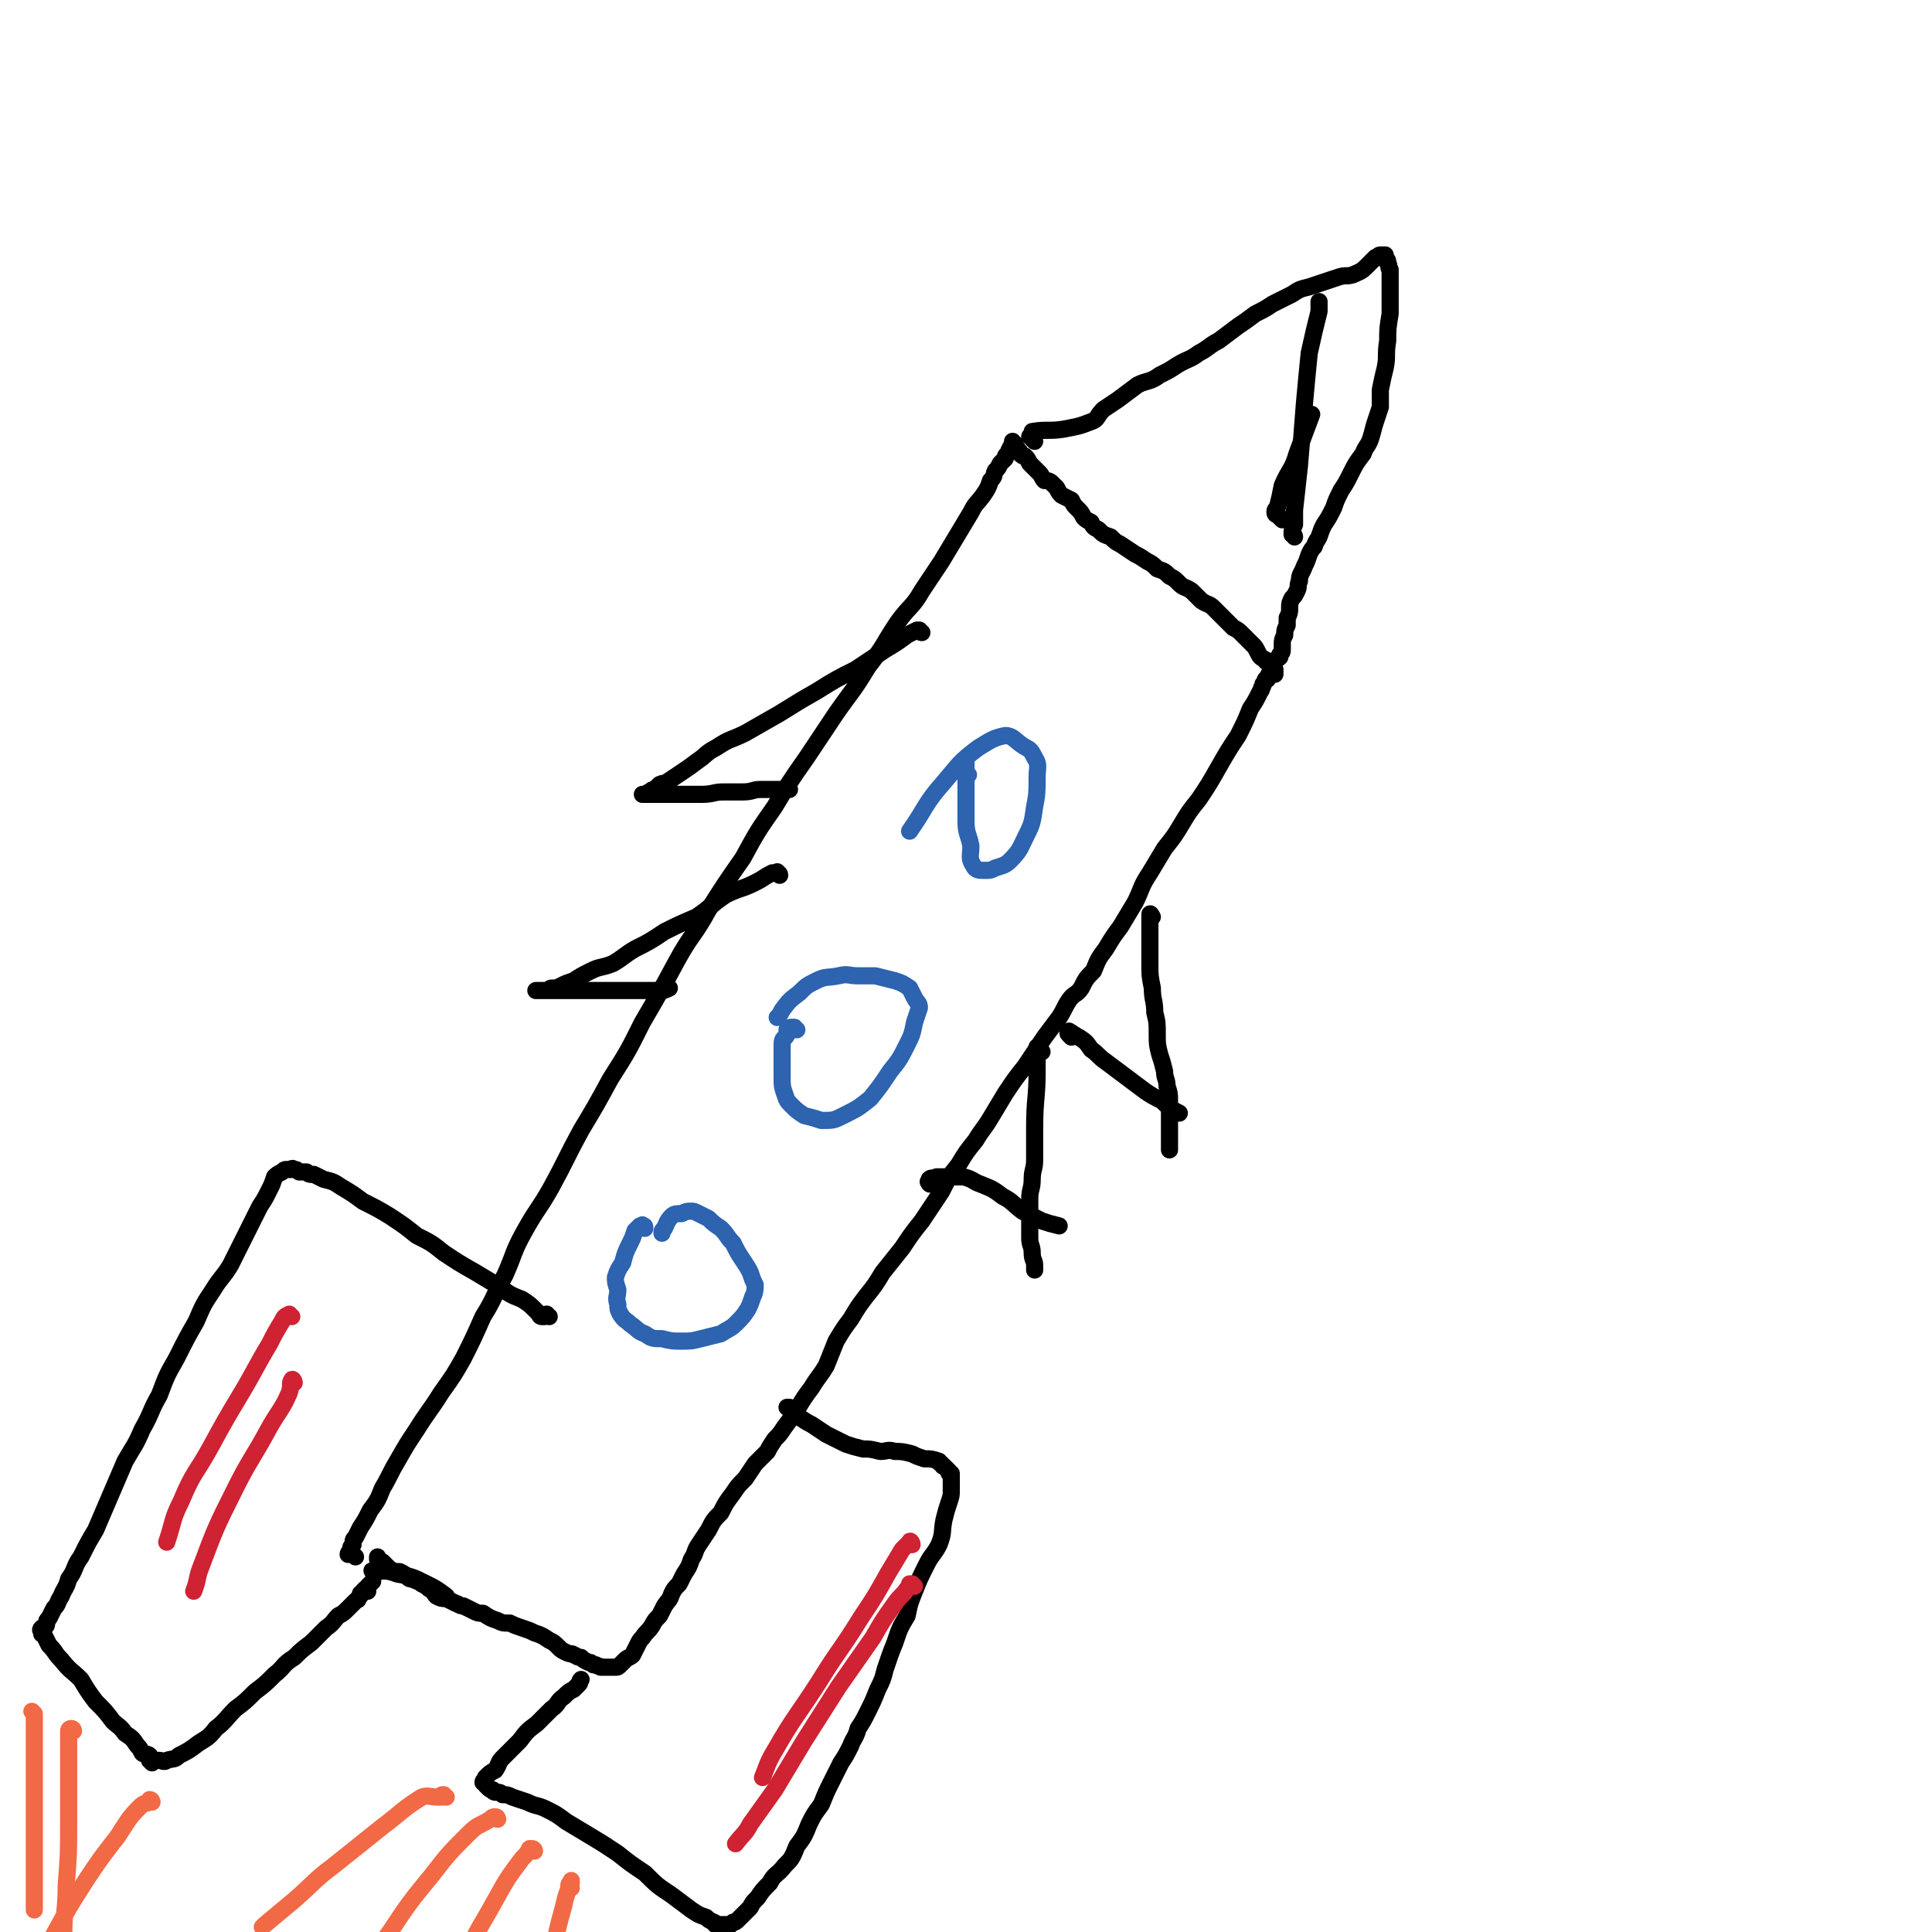<svg viewBox='0 0 788 788' version='1.1' xmlns='http://www.w3.org/2000/svg' xmlns:xlink='http://www.w3.org/1999/xlink'><g fill='none' stroke='#000000' stroke-width='7' stroke-linecap='round' stroke-linejoin='round'><path d='M145,635c0,0 -1,-1 -1,-1 -1,-1 0,-1 -1,-1 0,0 0,1 -1,1 0,-1 1,-1 1,-1 0,-1 0,-1 0,-1 0,-1 0,-1 1,-2 0,-2 0,-2 1,-3 1,-2 1,-2 2,-4 2,-3 2,-3 4,-7 3,-4 3,-4 5,-9 3,-5 3,-6 6,-11 4,-7 4,-7 8,-13 5,-8 5,-7 10,-15 5,-7 5,-7 9,-14 4,-8 4,-8 8,-17 5,-8 4,-8 9,-17 4,-9 3,-9 8,-18 5,-9 6,-9 11,-18 6,-11 6,-12 12,-23 6,-10 6,-10 12,-21 7,-11 7,-11 13,-23 7,-12 7,-12 14,-25 6,-11 7,-10 13,-21 7,-11 7,-11 14,-21 6,-11 6,-11 13,-21 6,-10 6,-10 13,-20 6,-9 6,-9 12,-18 7,-10 7,-9 13,-19 7,-9 6,-9 12,-18 5,-7 6,-6 10,-13 4,-6 4,-6 8,-12 3,-5 3,-5 6,-10 3,-5 3,-5 6,-10 2,-4 2,-3 5,-7 2,-3 2,-3 3,-6 2,-2 1,-2 2,-4 1,-1 1,-1 2,-3 1,-1 1,-1 2,-2 0,-1 0,-1 1,-2 1,-1 0,-1 1,-2 0,-1 1,-1 1,-1 0,-1 0,-1 0,-1 0,0 0,-1 0,-1 0,0 0,1 0,1 0,0 0,0 1,0 0,1 -1,1 0,2 0,0 0,-1 1,0 0,0 0,0 0,1 1,0 1,0 1,1 1,1 1,1 2,1 1,1 1,1 2,3 1,1 1,1 2,2 1,1 1,1 2,2 1,1 1,2 2,3 1,0 2,0 3,1 1,1 1,1 2,2 1,2 1,2 2,3 2,1 2,1 4,2 1,2 1,2 2,3 2,2 2,2 3,4 1,1 1,1 3,2 1,2 1,2 3,3 2,2 2,2 5,3 2,2 2,2 4,3 3,2 3,2 6,4 2,1 2,1 5,3 2,1 2,1 4,3 3,1 3,1 5,3 2,1 2,1 4,3 2,2 2,1 5,3 2,2 2,2 4,4 3,2 3,1 5,3 2,2 2,2 4,4 2,2 2,2 4,4 2,1 2,1 4,3 2,2 2,2 4,4 1,1 1,1 2,3 1,2 1,2 3,3 0,1 1,1 2,2 1,0 1,0 1,1 1,1 1,1 1,1 0,0 0,0 0,1 0,0 0,0 0,0 0,1 0,1 0,1 0,0 0,0 -1,0 0,0 0,0 -1,0 0,0 0,0 0,0 -1,0 0,0 -1,1 0,0 0,0 0,1 -1,0 -1,0 -1,1 -1,1 -1,1 -1,2 -1,1 0,1 -1,2 -2,4 -2,4 -4,7 -2,5 -2,5 -5,11 -4,6 -4,6 -8,13 -4,7 -4,7 -8,13 -4,5 -4,5 -7,10 -3,5 -3,5 -7,10 -3,5 -3,5 -6,10 -4,6 -3,6 -6,12 -3,5 -3,5 -6,10 -3,4 -3,4 -6,9 -3,4 -3,4 -5,9 -3,3 -3,3 -5,7 -2,3 -3,2 -5,5 -2,3 -2,4 -4,7 -3,4 -3,4 -6,8 -4,6 -4,6 -8,12 -4,5 -4,5 -8,11 -3,5 -3,5 -6,10 -3,5 -3,4 -6,9 -4,5 -4,5 -7,10 -4,5 -4,5 -7,11 -4,6 -4,6 -8,12 -4,5 -4,5 -8,11 -4,5 -4,5 -8,10 -3,5 -3,5 -7,10 -3,4 -3,4 -6,9 -3,4 -3,4 -6,9 -2,5 -2,5 -4,10 -3,5 -3,4 -6,9 -3,4 -3,4 -6,9 -2,3 -2,3 -5,7 -2,3 -2,3 -4,5 -2,3 -2,3 -3,5 -3,3 -3,3 -5,5 -2,3 -2,3 -4,6 -3,3 -3,3 -5,6 -3,4 -3,4 -5,8 -3,3 -3,3 -5,7 -2,3 -2,3 -4,6 -2,3 -1,3 -3,6 -1,3 -1,3 -3,6 -1,2 -1,2 -2,4 -2,2 -2,2 -3,4 -1,3 -1,2 -3,5 -1,2 -1,2 -2,4 -2,2 -2,2 -3,4 -2,3 -2,2 -4,5 -1,1 -1,1 -2,3 -1,2 -1,2 -2,4 -1,1 -2,1 -3,2 -1,1 -1,1 -2,2 -1,1 -1,1 -2,1 0,0 0,0 0,0 -1,0 -1,0 -1,0 0,0 0,0 -1,0 -1,0 -1,0 -2,0 0,0 0,0 0,0 -1,0 -1,0 -2,0 -1,-1 -1,0 -2,-1 0,0 0,0 -1,0 -1,-1 -1,-1 -2,-1 -2,-1 -2,-1 -3,-2 -2,0 -2,-1 -3,-1 -1,-1 -1,0 -3,-1 -2,-1 -2,-1 -3,-2 -2,-2 -2,-2 -4,-3 -3,-2 -3,-2 -6,-3 -2,-1 -2,-1 -5,-2 -3,-1 -3,-1 -5,-2 -3,0 -3,0 -5,-1 -3,-1 -3,-1 -6,-3 -2,0 -2,0 -4,-1 -2,-1 -2,-1 -4,-2 -2,0 -2,-1 -3,-1 -2,-1 -2,-1 -4,-2 -2,0 -2,0 -4,-1 -1,-1 -1,-2 -3,-3 -1,-1 -1,-1 -3,-2 -1,-1 -2,-1 -4,-2 -1,0 -1,0 -2,-1 -1,-1 -1,-1 -3,-2 -1,0 -1,0 -2,0 -2,-1 -2,-1 -3,-2 -1,-1 -1,-1 -2,-2 -1,0 -1,0 -2,-1 0,0 0,0 0,-1 '/><path d='M422,180c-1,-1 -1,-1 -1,-1 -1,-1 0,-1 0,-1 0,0 -1,0 -1,0 0,0 0,0 0,0 1,-1 1,-1 1,-2 6,-1 7,0 13,-1 5,-1 6,-1 11,-3 3,-1 2,-2 5,-5 3,-2 3,-2 6,-4 4,-3 4,-3 8,-6 4,-2 5,-1 9,-4 4,-2 4,-2 7,-4 5,-3 5,-2 9,-5 4,-2 4,-3 8,-5 4,-3 4,-3 8,-6 3,-2 3,-2 7,-5 4,-2 4,-2 7,-4 4,-2 4,-2 8,-4 3,-2 3,-2 7,-3 3,-1 3,-1 6,-2 3,-1 3,-1 6,-2 3,-1 3,0 6,-1 2,-1 3,-1 5,-3 1,-1 1,-1 2,-2 1,-1 1,-1 2,-2 1,0 1,-1 2,-1 0,0 0,0 1,0 0,0 0,0 1,0 0,0 -1,0 0,1 0,0 0,0 0,1 1,0 1,0 1,1 1,2 0,2 1,3 0,4 0,4 0,7 0,6 0,6 0,11 -1,6 -1,6 -1,11 -1,6 0,6 -1,11 -1,4 -1,4 -2,9 0,3 0,3 0,7 -1,3 -1,3 -2,6 -1,3 -1,4 -2,7 -1,3 -2,3 -3,6 -3,4 -3,4 -5,8 -2,4 -2,4 -4,7 -2,4 -2,4 -3,7 -2,4 -2,4 -4,7 -1,2 -1,2 -2,5 -1,2 -1,1 -2,4 -1,1 -1,1 -2,3 -1,3 -1,3 -2,5 -1,3 -2,3 -2,6 -1,2 0,2 -1,4 -1,2 -1,2 -2,3 -1,2 -1,2 -1,4 0,2 0,2 -1,4 0,2 0,2 0,3 -1,2 -1,2 -1,4 -1,2 -1,2 -1,4 0,1 0,1 0,2 0,1 0,1 -1,2 0,1 0,1 0,1 -1,1 -2,1 -3,2 0,0 0,1 0,1 '/><path d='M323,575c-1,0 -1,-1 -1,-1 -1,0 -1,0 -1,0 0,0 1,0 1,0 1,1 1,1 2,2 1,1 1,1 2,2 3,2 3,2 5,3 3,2 3,2 6,4 4,2 4,2 8,4 3,1 3,1 7,2 3,0 3,0 7,1 3,0 3,-1 6,0 3,0 3,0 7,1 2,1 2,1 5,2 3,0 3,0 6,1 0,0 0,1 1,1 1,1 0,1 1,1 1,1 1,1 2,2 0,1 0,1 1,1 0,1 0,1 0,2 0,1 0,1 0,2 0,2 0,2 0,3 0,2 0,2 -1,5 -1,3 -1,3 -2,7 -1,5 0,5 -2,10 -2,4 -3,4 -5,8 -3,6 -3,6 -5,11 -2,5 -2,5 -3,10 -3,5 -3,5 -5,11 -2,5 -2,5 -4,11 -1,4 -1,4 -3,8 -2,5 -2,5 -4,9 -2,4 -2,4 -4,7 -1,4 -2,4 -3,7 -2,4 -2,4 -4,7 -2,4 -2,4 -4,8 -2,4 -2,4 -4,9 -3,4 -3,4 -5,8 -2,5 -2,5 -5,9 -2,5 -2,5 -5,8 -3,4 -4,3 -6,7 -3,3 -3,3 -5,6 -2,2 -2,2 -3,4 -2,2 -2,2 -3,3 -1,1 -1,1 -2,2 -1,1 -1,1 -2,1 -1,1 -1,1 -1,1 -1,0 -1,0 -1,0 0,0 0,0 -1,0 0,0 0,0 -1,0 0,0 0,0 0,0 -1,0 -1,0 -1,0 -1,0 -1,0 -1,0 0,0 0,0 -1,0 -1,0 0,-1 -1,-1 -2,-1 -2,-1 -3,-2 -3,-1 -3,-1 -6,-3 -4,-3 -4,-3 -8,-6 -6,-4 -6,-4 -11,-9 -6,-4 -6,-4 -11,-8 -6,-4 -6,-4 -11,-7 -5,-3 -5,-3 -10,-6 -4,-3 -4,-3 -8,-5 -4,-2 -4,-1 -8,-3 -3,-1 -3,-1 -6,-2 -2,-1 -2,-1 -4,-1 -1,-1 -1,-1 -3,-1 0,0 -1,0 -1,-1 -1,0 -1,0 -2,-1 0,0 0,0 -1,-1 0,0 0,0 0,-1 -1,0 -1,0 -1,0 0,-1 1,-1 1,-2 2,-2 2,-2 4,-3 2,-3 1,-3 3,-5 4,-4 4,-4 7,-7 3,-4 3,-4 7,-7 3,-3 3,-3 6,-6 3,-2 2,-3 5,-5 2,-2 2,-2 4,-3 1,-1 1,-1 2,-2 1,-1 0,-1 1,-2 '/><path d='M224,537c-1,0 -1,-1 -1,-1 -1,0 -1,1 -1,1 -1,0 -1,0 -1,0 -1,0 -1,-1 -1,-1 -1,-1 -1,-1 -2,-2 -2,-2 -2,-2 -5,-4 -5,-2 -5,-2 -9,-5 -5,-3 -5,-3 -10,-6 -7,-4 -7,-4 -13,-8 -5,-4 -5,-4 -11,-7 -5,-4 -5,-4 -11,-8 -5,-3 -5,-3 -11,-6 -4,-3 -4,-3 -9,-6 -3,-2 -3,-2 -7,-3 -2,-1 -2,-1 -4,-2 -2,0 -2,0 -3,-1 -1,0 -1,0 -3,0 -1,-1 -1,-1 -2,-1 -1,-1 -1,0 -1,0 -1,0 -1,0 -2,0 -1,0 -1,0 -2,1 -2,1 -2,1 -3,2 -1,3 -1,3 -2,5 -2,4 -2,4 -4,7 -3,6 -3,6 -6,12 -3,6 -3,6 -6,12 -3,5 -4,5 -7,10 -4,6 -4,6 -7,13 -4,7 -4,7 -8,15 -4,7 -4,7 -7,15 -4,7 -3,7 -7,14 -3,7 -3,6 -7,13 -3,7 -3,7 -6,14 -3,7 -3,7 -6,14 -3,5 -3,5 -6,11 -3,4 -2,5 -5,9 -1,4 -2,4 -3,7 -2,3 -1,3 -3,5 -1,2 -1,2 -2,4 -1,1 -1,1 -1,2 0,1 0,1 -1,2 0,0 0,0 0,0 -1,0 -1,0 -1,0 -1,1 0,1 0,2 0,1 0,0 1,1 1,2 1,2 2,4 3,3 2,3 5,6 4,5 4,4 8,8 3,5 3,5 6,9 4,4 4,4 7,8 2,2 3,2 5,5 3,2 3,2 5,5 1,1 1,1 2,3 1,1 2,0 3,1 0,1 0,1 0,2 0,0 0,0 1,1 0,0 0,-1 1,-1 0,0 0,0 1,0 1,0 1,0 1,0 1,0 2,1 3,0 3,-1 3,0 5,-2 4,-2 4,-2 8,-5 3,-2 4,-2 7,-6 4,-3 4,-4 8,-8 4,-3 4,-3 8,-7 4,-3 4,-3 8,-7 4,-3 3,-4 8,-7 3,-3 3,-3 7,-6 3,-3 3,-3 6,-6 3,-2 3,-3 5,-5 2,-1 2,-1 4,-3 1,-1 1,-1 3,-3 1,-1 1,0 1,-1 1,-1 1,-1 1,-2 1,0 1,0 1,-1 0,0 0,0 1,-1 0,0 0,1 1,1 0,-1 -1,-1 0,-1 0,-1 0,-1 0,-1 1,-1 1,-1 2,-2 '/><path d='M153,642c0,-1 -2,-2 -1,-1 4,0 5,-1 10,1 6,1 6,1 12,4 4,2 4,2 8,5 0,0 0,0 0,0 '/></g>
<g fill='none' stroke='#F26946' stroke-width='7' stroke-linecap='round' stroke-linejoin='round'><path d='M14,699c0,0 -1,-1 -1,-1 0,0 1,1 1,2 0,5 0,5 0,11 0,10 0,10 0,19 0,11 0,11 0,22 0,11 0,11 0,22 0,2 0,2 0,5 '/><path d='M30,706c0,0 0,-1 -1,-1 0,0 -1,0 -1,1 0,18 0,18 0,37 0,13 0,13 -1,26 0,10 -1,10 -1,21 -1,8 -1,8 -1,16 '/><path d='M62,735c0,0 0,-1 -1,-1 0,0 0,1 0,1 -2,1 -2,0 -4,2 -5,5 -5,6 -9,12 -7,9 -7,9 -13,18 -7,11 -7,11 -13,22 '/><path d='M182,733c-1,0 -1,-1 -1,-1 -1,0 -1,0 -1,1 0,0 -1,-1 -1,0 -4,0 -4,-1 -7,0 -8,5 -8,6 -16,12 -10,8 -10,8 -20,16 -8,6 -8,7 -16,14 -6,5 -6,5 -12,10 0,0 0,0 -1,1 '/><path d='M203,742c0,0 0,-1 -1,-1 -1,0 -1,0 -2,1 -5,3 -5,2 -9,6 -8,8 -8,8 -15,17 -9,11 -9,11 -17,23 -7,10 -8,10 -14,21 -3,5 -2,5 -4,11 '/><path d='M218,755c0,0 0,-1 -1,-1 0,0 0,0 -1,0 -1,2 -1,2 -3,4 -6,8 -6,8 -11,17 -6,11 -7,11 -12,23 -5,9 -5,10 -9,20 0,1 0,1 -1,2 '/><path d='M233,770c0,0 -1,-1 -1,-1 0,-1 1,-1 1,-1 0,0 0,-1 0,-1 -1,4 -2,5 -3,10 -3,11 -3,11 -5,23 -2,22 -1,23 -3,45 '/></g>
<g fill='none' stroke='#000000' stroke-width='7' stroke-linecap='round' stroke-linejoin='round'><path d='M470,374c0,0 -1,-2 -1,-1 0,0 0,1 0,2 0,1 0,1 0,3 0,3 0,3 0,7 0,4 0,4 0,8 0,5 0,5 1,10 0,5 1,5 1,10 1,4 1,4 1,9 0,4 0,4 1,8 1,3 1,3 2,7 0,3 1,3 1,6 1,3 1,3 1,6 0,3 0,3 0,6 0,3 0,3 0,6 0,2 0,2 0,4 0,2 0,2 0,3 0,0 0,0 0,1 '/><path d='M437,423c-1,-1 -1,-1 -1,-1 -1,-1 0,-1 0,-1 0,0 0,-1 0,0 1,0 1,0 2,1 1,0 1,1 2,1 3,2 3,2 5,5 3,2 3,3 6,5 4,3 4,3 8,6 4,3 4,3 8,6 3,2 3,2 7,4 3,3 3,3 7,5 0,0 0,0 0,0 '/><path d='M376,258c0,0 -1,0 -1,-1 0,0 0,0 0,0 0,0 0,0 -1,0 -2,1 -2,1 -4,2 -4,3 -4,3 -9,6 -6,4 -6,4 -12,8 -8,4 -8,4 -16,9 -7,4 -7,4 -15,9 -7,4 -7,4 -14,8 -6,3 -6,2 -12,6 -4,2 -4,3 -7,5 -4,3 -4,3 -7,5 -3,2 -3,2 -6,4 -1,1 -1,0 -3,1 -1,1 -1,1 -2,2 -1,0 -1,0 -2,1 -1,0 -1,1 -1,1 -1,0 -1,0 -1,0 -1,0 -1,0 -1,0 0,0 0,0 0,0 0,0 0,0 1,0 1,0 1,0 1,0 1,0 1,0 2,0 2,0 2,0 5,0 3,0 3,0 6,0 5,0 5,0 9,0 5,0 5,-1 9,-1 4,0 4,0 8,0 4,0 4,-1 7,-1 3,0 3,0 6,0 2,0 2,0 4,0 1,0 1,0 2,0 '/><path d='M425,429c-1,-1 -1,-1 -1,-1 -1,-1 0,-1 0,-1 0,0 -1,0 -1,0 0,5 0,5 0,10 0,11 -1,11 -1,23 0,6 0,6 0,13 0,4 -1,4 -1,8 0,4 -1,4 -1,8 0,4 0,4 0,8 0,4 0,4 0,8 0,3 1,3 1,6 0,3 1,3 1,5 0,1 0,1 0,2 '/><path d='M380,483c-1,0 -1,0 -1,-1 -1,0 0,0 0,0 0,0 0,-1 0,-1 1,-1 1,0 3,-1 1,0 1,0 2,0 1,0 2,0 3,0 3,0 3,0 6,0 4,1 4,2 7,3 5,2 5,2 9,5 4,2 4,3 8,6 4,2 4,2 8,4 3,1 3,1 7,2 '/><path d='M318,357c0,-1 -1,-1 -1,-1 0,-1 0,0 0,0 -1,0 -1,0 -2,0 -4,2 -3,2 -7,4 -6,3 -6,2 -12,5 -6,4 -6,5 -12,9 -7,3 -7,3 -13,6 -6,4 -6,4 -12,7 -5,3 -4,3 -9,6 -5,2 -5,1 -9,3 -4,2 -4,2 -7,4 -3,1 -3,1 -5,2 -2,1 -2,1 -4,1 -1,0 -1,1 -2,1 -1,0 -1,0 -1,0 -1,0 -1,0 -2,0 0,0 0,0 0,0 -1,0 -1,0 -1,0 0,0 -1,0 0,0 0,0 0,0 1,0 2,0 2,0 4,0 4,0 4,0 7,0 4,0 4,0 7,0 3,0 3,0 6,0 3,0 3,0 6,0 3,0 3,0 5,0 3,0 3,0 6,0 4,0 4,0 8,0 2,0 2,0 4,-1 '/></g>
<g fill='none' stroke='#2D63AF' stroke-width='7' stroke-linecap='round' stroke-linejoin='round'><path d='M263,501c0,-1 0,-1 -1,-1 0,-1 0,0 0,0 -1,0 -1,0 -1,0 -1,1 -1,1 -2,2 -1,3 -1,3 -2,5 -2,4 -2,4 -3,8 -2,3 -2,3 -3,6 0,2 0,2 1,5 0,3 -1,3 0,6 0,2 0,2 1,4 2,3 2,2 4,4 3,2 3,3 6,4 3,2 3,2 7,2 4,1 4,1 8,1 4,0 4,0 8,-1 4,-1 4,-1 8,-2 3,-2 4,-2 6,-4 3,-3 3,-3 5,-6 1,-2 1,-2 2,-5 1,-2 1,-3 1,-5 -1,-2 -1,-2 -2,-5 -1,-2 -1,-2 -3,-5 -2,-3 -2,-3 -4,-7 -3,-3 -2,-3 -5,-6 -3,-2 -3,-2 -5,-4 -2,-1 -2,-1 -4,-2 -2,-1 -2,-1 -3,-1 -2,0 -2,0 -4,1 -2,0 -3,0 -4,1 -2,2 -2,3 -3,5 -1,1 -1,1 -1,2 '/><path d='M325,420c0,0 -1,0 -1,-1 -1,0 -1,0 -1,0 -1,0 -1,0 -2,1 0,1 0,1 0,2 -1,2 -2,1 -2,4 0,3 0,3 0,6 0,4 0,4 0,7 0,4 0,4 1,7 1,3 1,3 3,5 2,2 2,2 5,4 4,1 4,1 7,2 5,0 5,0 9,-2 6,-3 6,-3 11,-7 4,-5 4,-5 8,-11 4,-5 4,-5 7,-11 2,-4 2,-4 3,-9 1,-3 1,-3 2,-6 0,-2 -1,-2 -2,-4 -1,-2 -1,-2 -2,-4 -3,-2 -3,-2 -6,-3 -4,-1 -4,-1 -8,-2 -3,0 -3,0 -7,0 -4,0 -4,-1 -8,0 -5,1 -5,0 -9,2 -4,2 -4,2 -7,5 -4,3 -4,3 -7,7 -1,2 -1,2 -2,3 '/><path d='M395,316c-1,0 -1,0 -1,-1 -1,0 0,0 0,-1 0,-2 0,-4 0,-4 0,-1 0,1 0,3 0,5 0,5 0,10 0,6 0,6 0,12 0,5 1,5 2,10 0,4 -1,5 1,8 1,2 2,2 5,2 2,0 2,0 4,-1 3,-1 4,-1 6,-3 4,-4 4,-5 6,-9 3,-6 3,-6 4,-13 1,-5 1,-6 1,-12 0,-4 1,-5 -1,-8 -2,-4 -2,-3 -5,-5 -3,-2 -4,-4 -7,-4 -5,1 -6,2 -11,5 -8,6 -8,7 -14,14 -8,9 -7,10 -14,20 '/></g>
<g fill='none' stroke='#CF2233' stroke-width='7' stroke-linecap='round' stroke-linejoin='round'><path d='M373,647c0,0 -1,-1 -1,-1 -1,0 -1,0 -1,0 0,1 0,1 -1,2 -2,3 -3,3 -5,6 -5,7 -5,7 -9,14 -7,10 -7,10 -14,20 -7,11 -7,11 -14,22 -6,10 -6,10 -12,20 -5,7 -5,7 -10,14 -2,4 -3,4 -6,8 '/><path d='M372,630c0,-1 -1,-2 -1,-1 -1,1 -1,1 -3,3 -3,5 -3,5 -6,10 -5,9 -5,9 -11,18 -8,13 -9,13 -17,26 -9,14 -10,14 -18,28 -3,5 -3,6 -5,11 '/><path d='M119,537c-1,0 -1,-1 -1,-1 -2,1 -2,1 -3,3 -3,5 -3,5 -5,9 -6,10 -6,11 -12,21 -6,10 -6,10 -12,21 -6,11 -7,10 -12,22 -4,8 -3,8 -6,17 '/><path d='M120,564c0,-1 -1,-2 -1,-1 -1,1 0,2 -1,5 -3,7 -4,7 -8,14 -7,13 -8,13 -14,25 -8,16 -8,16 -14,32 -2,5 -1,5 -3,10 '/></g>
<g fill='none' stroke='#000000' stroke-width='7' stroke-linecap='round' stroke-linejoin='round'><path d='M528,219c0,-1 -1,-1 -1,-1 0,-2 0,-2 1,-4 0,-3 0,-3 0,-6 1,-9 1,-9 2,-18 1,-12 1,-12 2,-25 1,-11 1,-11 2,-21 2,-9 2,-9 4,-17 0,-2 0,-2 0,-4 '/><path d='M523,212c0,0 -1,-1 -1,-1 -1,-1 -1,-1 -1,-1 0,0 -1,0 -1,-1 0,-1 0,-1 1,-2 1,-4 1,-4 2,-9 3,-7 4,-6 6,-13 3,-8 3,-8 6,-16 '/></g>
</svg>